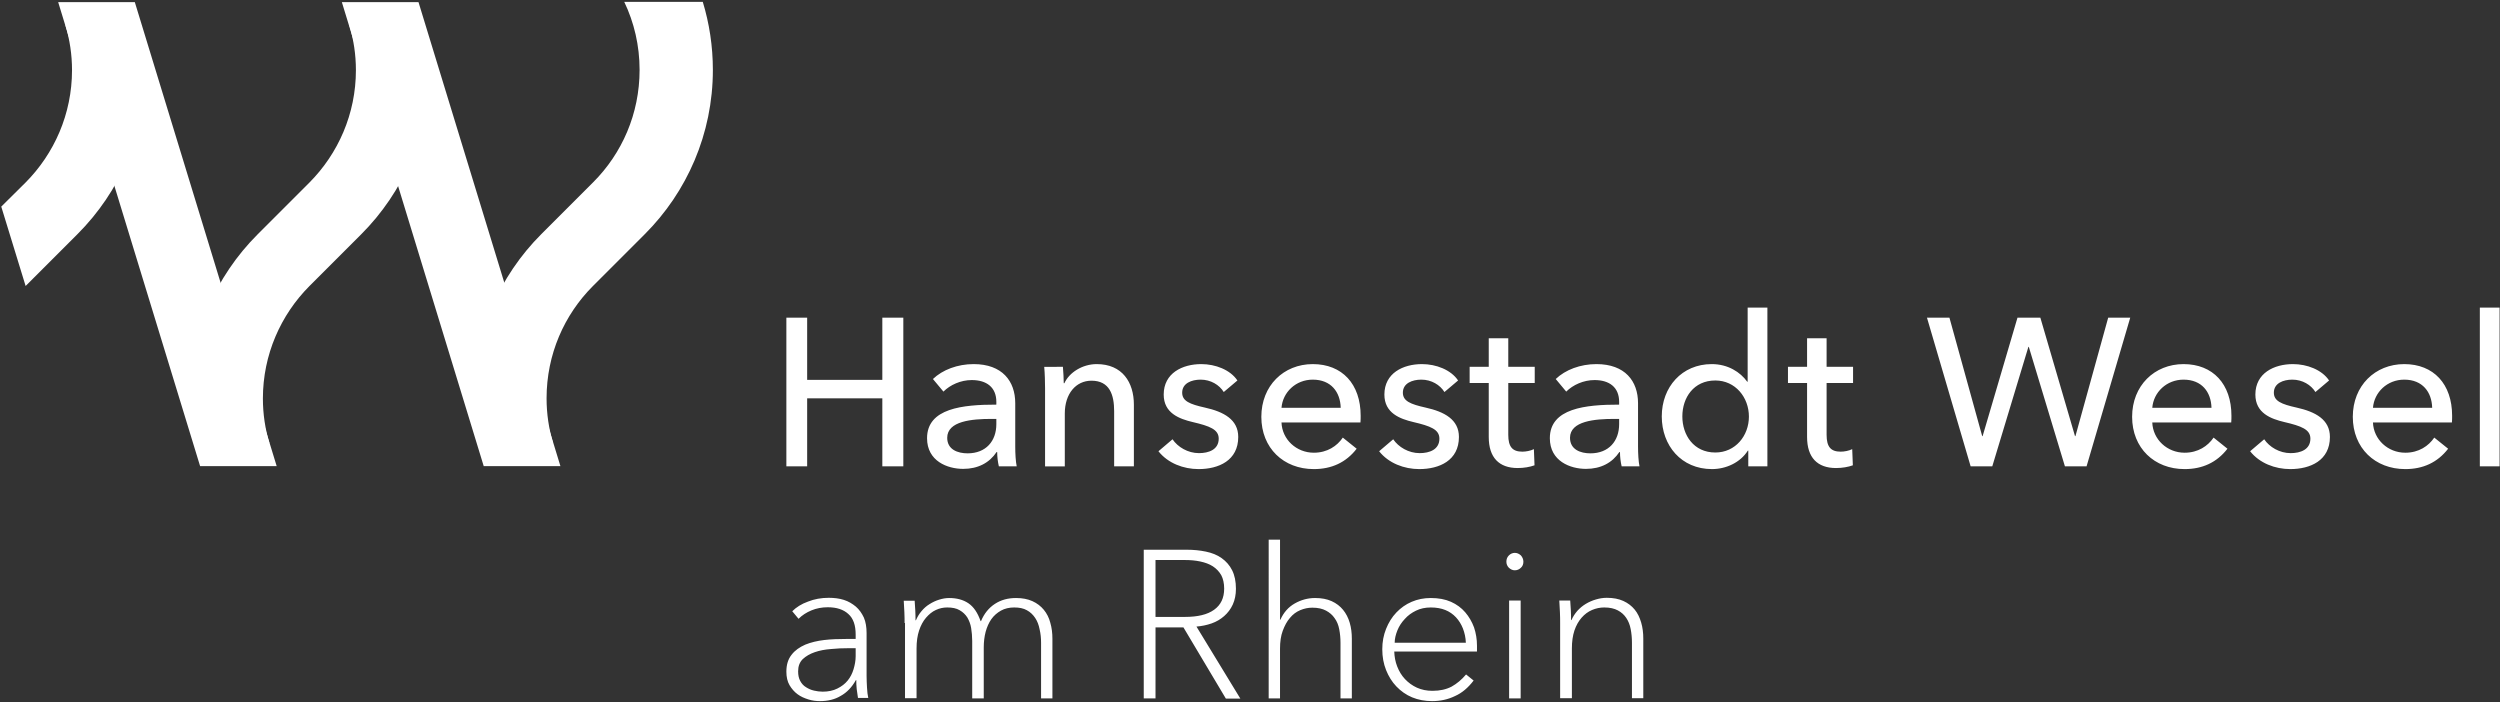 <?xml version="1.0" encoding="utf-8"?>
<!-- Generator: Adobe Illustrator 27.7.0, SVG Export Plug-In . SVG Version: 6.00 Build 0)  -->
<svg version="1.0" id="Ebene_1" xmlns="http://www.w3.org/2000/svg" xmlns:xlink="http://www.w3.org/1999/xlink" x="0px" y="0px"
	 viewBox="0 0 1190.6 334.5" enable-background="new 0 0 1190.6 334.5" xml:space="preserve">
<rect x="0" y="0" width="1190.6" height="334.5" fill="#333333" stroke="none"/>
<path fill="#FFFFFF" d="M227.5,211c-1.4-6.9-2.1-14-2.1-21.3c0-30.5,12.4-58.2,32.4-78.2v0l24.7-24.7c13.7-13.7,22.1-32.6,22.1-53.5
	c0-11.6-2.6-22.6-7.3-32.4h37.4c3.1,10.2,4.8,21.1,4.8,32.4c0,30.5-12.4,58.2-32.4,78.2l-24.7,24.7c-13.7,13.7-22.1,32.6-22.1,53.5
	c0,7.4,1.1,14.6,3.1,21.3H227.5z M31.2,12.1c2,6.8,3.1,13.9,3.1,21.3c0,20.9-8.5,39.8-22.1,53.5L0.6,98.4l11.6,37.8l24.7-24.7
	c20-20,32.4-47.6,32.4-78.2c0-7.3-0.7-14.4-2.1-21.3H31.2z M166.4,12.1c2,6.8,3.1,13.9,3.1,21.3c0,20.9-8.5,39.8-22.1,53.5
	l-24.7,24.7v0c-20,20-32.4,47.6-32.4,78.2c0,7.3,0.7,14.4,2.1,21.3h35.9c-2-6.8-3.1-13.9-3.1-21.3c0-20.9,8.5-39.8,22.1-53.5
	l24.7-24.7c20-20,32.4-47.6,32.4-78.2c0-7.3-0.7-14.4-2.1-21.3H166.4z"/>
<path fill="#FFFFFF" d="M230.4,222.1L162.8,1h36.5l67.6,221H230.4z M131.8,222.1L64.2,1H27.7l67.6,221H131.8z"/>
<path fill="#FFFFFF" d="M374.5,151.3h9.9v29.6h35.8v-29.6h10v70.8h-10v-32.4h-35.8v32.4h-9.9V151.3z M474.5,191.4
	c0-7-4.7-10.4-11.7-10.4c-5.3,0-10.3,2.3-13.5,5.5l-5-6c4.6-4.4,11.7-7.1,19.4-7.1c13.6,0,19.8,8.1,19.8,18.6v20.7
	c0,3.2,0.2,7.1,0.7,9.4h-8.5c-0.5-2.1-0.8-4.6-0.8-6.8h-0.3c-3.4,5.1-8.8,8-15.9,8c-7.5,0-17.2-3.7-17.2-14.6c0-14.3,17-16,33-16
	V191.4z M472.2,199.5c-9.3,0-21.1,1-21.1,9c0,5.6,5,7.4,9.7,7.4c8.8,0,13.7-5.9,13.7-13.9v-2.5H472.2z M506.2,174.7
	c0.2,2.4,0.4,5.8,0.4,7.8h0.3c2.3-5.1,8.6-9.1,15.4-9.1c12.2,0,17.7,8.7,17.7,19.3v29.4h-9.4v-26.3c0-7.7-2.1-14.5-10.8-14.5
	c-7.4,0-12.7,6.2-12.7,15.6v25.2h-9.4v-37.2c0-2.5-0.1-7.1-0.4-10.2H506.2z M582.8,186.7c-2.1-3.4-6.2-5.9-11-5.9
	c-4.3,0-8.8,1.7-8.8,6.2c0,4,3.6,5.5,10.8,7.1c9,2,15.9,5.7,15.9,14c0,11.2-9.3,15.3-18.9,15.3c-7.2,0-14.6-2.8-19.1-8.5l6.7-5.7
	c2.5,3.7,7.3,6.6,12.6,6.6c4.7,0,9.4-1.7,9.4-6.9c0-4.4-4.3-6-12.4-7.9c-6.3-1.5-13.8-4.2-13.8-13.1c0-10.2,8.9-14.5,17.9-14.5
	c6.7,0,13.8,2.7,17.2,7.8L582.8,186.7z M647.9,201.2h-37.6c0.3,8.1,7.1,14.4,15.4,14.4c6.4,0,11.1-3.2,13.8-7.2l6.6,5.3
	c-5.1,6.6-12,9.7-20.4,9.7c-14.4,0-25-10-25-24.9c0-14.8,10.6-25.1,24.5-25.1c14,0,22.8,9.5,22.8,24.6
	C648,199,648,200.1,647.9,201.2z M638.5,194.2c-0.2-7.5-4.6-13.4-13.3-13.4c-8.1,0-14.3,6-14.9,13.4H638.5z M687.9,186.7
	c-2.1-3.4-6.2-5.9-11-5.9c-4.3,0-8.8,1.7-8.8,6.2c0,4,3.6,5.5,10.8,7.1c9,2,15.9,5.7,15.9,14c0,11.2-9.3,15.3-18.9,15.3
	c-7.2,0-14.6-2.8-19.1-8.5l6.7-5.7c2.5,3.7,7.3,6.6,12.6,6.6c4.7,0,9.4-1.7,9.4-6.9c0-4.4-4.3-6-12.4-7.9
	c-6.3-1.5-13.8-4.2-13.8-13.1c0-10.2,8.9-14.5,17.9-14.5c6.7,0,13.8,2.7,17.2,7.8L687.9,186.7z M730.9,182.4h-12.6v24.7
	c0,5.7,2,8,6.7,8c1.7,0,3.9-0.4,5.5-1.2l0.3,7.7c-2.2,0.8-5.1,1.3-8,1.3c-8.9,0-13.8-5-13.8-14.8v-25.7h-9.1v-7.7h9.1v-13.6h9.3
	v13.6h12.6V182.4z M771.1,191.4c0-7-4.7-10.4-11.7-10.4c-5.3,0-10.3,2.3-13.5,5.5l-5-6c4.6-4.4,11.7-7.1,19.4-7.1
	c13.6,0,19.8,8.1,19.8,18.6v20.7c0,3.2,0.2,7.1,0.7,9.4h-8.5c-0.5-2.1-0.8-4.6-0.8-6.8h-0.3c-3.4,5.1-8.8,8-15.9,8
	c-7.5,0-17.2-3.7-17.2-14.6c0-14.3,17-16,33-16V191.4z M768.8,199.5c-9.3,0-21.1,1-21.1,9c0,5.6,5,7.4,9.7,7.4
	c8.8,0,13.7-5.9,13.7-13.9v-2.5H768.8z M815.3,223.4c-14.6,0-23.9-11.2-23.9-25.1c0-14,9.6-24.9,23.8-24.9c7.7,0,13.6,3.8,16.9,8.4
	h0.2v-35.3h9.4v75.6h-9.1v-7.5h-0.2C828.8,220.3,822,223.4,815.3,223.4z M816.9,215.5c9.6,0,16-8,16-17.1c0-9.1-6.4-17.2-16-17.2
	c-10.3,0-15.7,8.2-15.7,17.1C801.2,207.2,806.6,215.5,816.9,215.5z M882.5,182.4h-12.6v24.7c0,5.7,2,8,6.7,8c1.7,0,3.9-0.4,5.5-1.2
	l0.3,7.7c-2.2,0.8-5.1,1.3-8,1.3c-8.9,0-13.8-5-13.8-14.8v-25.7h-9.1v-7.7h9.1v-13.6h9.3v13.6h12.6V182.4z M944,207.7h0.2l16.6-56.4
	h10.9l16.5,56.4h0.2l15.6-56.4h10.5l-20.8,70.8h-10.3l-17.2-56.9H966l-17.2,56.9h-10.3l-20.8-70.8h10.7L944,207.7z M1062.6,201.2
	H1025c0.3,8.1,7.1,14.4,15.4,14.4c6.4,0,11.1-3.2,13.8-7.2l6.6,5.3c-5.1,6.6-12,9.7-20.4,9.7c-14.4,0-25-10-25-24.9
	c0-14.8,10.6-25.1,24.5-25.1c14,0,22.8,9.5,22.8,24.6C1062.7,199,1062.7,200.1,1062.6,201.2z M1053.2,194.2
	c-0.2-7.5-4.6-13.4-13.3-13.4c-8.1,0-14.3,6-14.9,13.4H1053.2z M1102.7,186.7c-2.1-3.4-6.2-5.9-11-5.9c-4.3,0-8.8,1.7-8.8,6.2
	c0,4,3.6,5.5,10.8,7.1c9,2,15.9,5.7,15.9,14c0,11.2-9.3,15.3-18.9,15.3c-7.2,0-14.6-2.8-19.1-8.5l6.7-5.7c2.5,3.7,7.3,6.6,12.6,6.6
	c4.7,0,9.4-1.7,9.4-6.9c0-4.4-4.3-6-12.4-7.9c-6.3-1.5-13.8-4.2-13.8-13.1c0-10.2,8.9-14.5,17.9-14.5c6.7,0,13.8,2.7,17.2,7.8
	L1102.7,186.7z M1167.7,201.2h-37.6c0.3,8.1,7.1,14.4,15.4,14.4c6.4,0,11.1-3.2,13.8-7.2l6.6,5.3c-5.1,6.6-12,9.7-20.4,9.7
	c-14.4,0-25-10-25-24.9c0-14.8,10.6-25.1,24.5-25.1c14,0,22.8,9.5,22.8,24.6C1167.8,199,1167.8,200.1,1167.7,201.2z M1158.3,194.2
	c-0.2-7.5-4.6-13.4-13.3-13.4c-8.1,0-14.3,6-14.9,13.4H1158.3z M1190.4,222.1h-9.4v-75.6h9.4V222.1z M390.5,333.9
	c-1.8,0-3.6-0.2-5.5-0.8s-3.6-1.3-5.2-2.5c-1.5-1.1-2.8-2.6-3.8-4.3c-1-1.7-1.5-3.9-1.5-6.4c0-3.3,0.8-6,2.5-8.1
	c1.6-2.1,3.8-3.6,6.5-4.8c2.7-1.1,5.7-1.8,9-2.2c3.4-0.4,6.8-0.5,10.3-0.5h4.7v-2.1c0-4.4-1.1-7.7-3.5-9.8c-2.3-2.1-5.5-3.2-9.8-3.2
	c-2.8,0-5.4,0.5-7.8,1.5c-2.4,1-4.4,2.3-6.1,4l-3-3.6c1.9-1.9,4.4-3.5,7.5-4.6c3-1.2,6.3-1.8,9.9-1.8c2.6,0,5,0.3,7.2,1
	c2.2,0.7,4,1.8,5.7,3.2c1.6,1.4,2.8,3.1,3.8,5.2c0.9,2.1,1.3,4.6,1.3,7.4v20.4c0,1.8,0.1,3.7,0.2,5.6c0.1,1.9,0.3,3.6,0.6,4.9h-4.9
	c-0.2-1.2-0.4-2.6-0.6-4.2c-0.2-1.6-0.2-3.1-0.2-4.3h-0.2c-1.9,3.4-4.3,5.9-7.2,7.5C397.6,333.1,394.3,333.9,390.5,333.9z
	 M391.8,329.4c2.7,0,5-0.5,7-1.5c2-1,3.6-2.2,4.9-3.8c1.3-1.6,2.2-3.4,2.8-5.4c0.6-2,1-4.1,1-6.2v-3.8H404c-2.7,0-5.5,0.1-8.3,0.4
	c-2.8,0.2-5.4,0.7-7.7,1.5c-2.3,0.8-4.2,1.9-5.7,3.3c-1.5,1.5-2.2,3.4-2.2,5.8c0,1.8,0.3,3.3,1,4.6c0.7,1.3,1.6,2.3,2.8,3
	c1.1,0.7,2.4,1.3,3.8,1.6C389,329.2,390.4,329.4,391.8,329.4z M430.8,296.7c0-1.3,0-3-0.1-5.1c-0.1-2.1-0.2-4-0.3-5.5h5.2
	c0.1,1.3,0.2,2.9,0.3,4.7c0.1,1.8,0.1,3.3,0.1,4.6h0.2c0.7-1.6,1.5-3,2.7-4.4c1.1-1.3,2.3-2.4,3.8-3.3c1.4-0.9,2.9-1.6,4.5-2.1
	c1.6-0.5,3.2-0.8,4.8-0.8c3.6,0,6.7,0.8,9.2,2.5s4.4,4.5,5.8,8.5h0.2c1.5-3.6,3.7-6.3,6.6-8.2c2.9-1.9,6.2-2.8,10.1-2.8
	c3,0,5.6,0.5,7.8,1.5c2.2,1,4,2.4,5.4,4.1c1.4,1.7,2.5,3.8,3.1,6.2c0.7,2.4,1,4.9,1,7.6v28.4h-5.4v-26.4c0-2.3-0.2-4.4-0.7-6.5
	c-0.4-2.1-1.1-3.9-2.1-5.4c-1-1.5-2.3-2.8-4-3.7c-1.6-0.9-3.6-1.3-6-1.3c-2.4,0-4.5,0.5-6.3,1.5c-1.8,1-3.4,2.4-4.6,4.1
	c-1.2,1.7-2.1,3.8-2.7,6c-0.6,2.3-0.9,4.8-0.9,7.4v24.3h-5.5v-27.4c0-2.1-0.2-4.2-0.5-6.1c-0.3-1.9-1-3.6-1.8-5
	c-0.9-1.4-2.1-2.6-3.7-3.5c-1.5-0.9-3.5-1.3-5.9-1.3c-1.9,0-3.7,0.4-5.4,1.2c-1.8,0.8-3.3,2.1-4.7,3.7c-1.4,1.6-2.5,3.7-3.3,6.1
	c-0.8,2.4-1.2,5.3-1.2,8.5v23.7h-5.5V296.7z M550.4,332.6h-5.7v-70.8h20.4c3.3,0,6.3,0.3,9.2,0.9c2.9,0.6,5.4,1.6,7.5,3.1
	c2.1,1.5,3.8,3.4,5,5.8c1.2,2.4,1.8,5.3,1.8,8.8c0,2.8-0.5,5.3-1.5,7.5c-1,2.2-2.4,4-4.1,5.5c-1.7,1.5-3.7,2.7-6,3.5
	c-2.3,0.8-4.7,1.3-7.2,1.5l20.9,34.3h-6.9l-20.2-33.9h-13.3V332.6z M550.4,293.8h13.9c6.1,0,10.7-1.1,13.9-3.4
	c3.2-2.3,4.8-5.6,4.8-10.1c0-2.5-0.5-4.7-1.4-6.4c-1-1.7-2.3-3.1-4-4.2c-1.7-1.1-3.7-1.8-6-2.3c-2.3-0.5-4.8-0.7-7.5-0.7h-13.8
	V293.8z M609.8,295.1c1.5-3.4,3.8-6,6.8-7.7c3-1.7,6.2-2.6,9.7-2.6c3.1,0,5.7,0.5,7.9,1.5c2.2,1,4,2.4,5.4,4.1
	c1.4,1.7,2.5,3.8,3.2,6.2c0.7,2.4,1,4.9,1,7.6v28.4h-5.4v-26.4c0-2.3-0.2-4.4-0.6-6.5c-0.4-2.1-1.1-3.8-2.2-5.3
	c-1-1.5-2.4-2.7-4.1-3.6c-1.7-0.9-3.8-1.4-6.5-1.4c-2,0-3.9,0.4-5.8,1.2c-1.9,0.8-3.5,2-4.9,3.7c-1.4,1.6-2.5,3.7-3.4,6.1
	c-0.9,2.4-1.3,5.3-1.3,8.5v23.7h-5.4V257h5.4v38.1H609.8z M682,333.9c-3.4,0-6.6-0.6-9.5-1.8c-2.9-1.2-5.4-3-7.5-5.2
	c-2.1-2.2-3.7-4.8-4.9-7.8c-1.2-3-1.8-6.3-1.8-9.9c0-3.5,0.6-6.7,1.8-9.7c1.2-3,2.8-5.6,4.9-7.8c2.1-2.2,4.5-3.9,7.3-5.1
	c2.8-1.2,5.8-1.8,9.1-1.8c3.7,0,6.9,0.6,9.6,1.8c2.7,1.2,5,2.9,6.8,5c1.8,2.1,3.2,4.5,4.2,7.2c0.9,2.7,1.4,5.6,1.4,8.7v2.8H664
	c0.1,2.5,0.5,4.8,1.4,7.1c0.9,2.3,2.1,4.3,3.7,6c1.6,1.7,3.5,3.1,5.7,4.1c2.2,1,4.7,1.5,7.4,1.5c3.6,0,6.6-0.7,9.1-2
	c2.5-1.4,4.8-3.3,6.9-5.8l3.6,2.9c-2.6,3.4-5.5,5.9-8.9,7.4C689.6,333.1,686,333.9,682,333.9z M698.1,306.1
	c-0.1-2.5-0.6-4.7-1.4-6.8c-0.8-2-1.9-3.8-3.3-5.3c-1.4-1.5-3.1-2.7-5.1-3.5c-2-0.8-4.3-1.2-6.9-1.2c-2.6,0-5,0.5-7,1.5
	c-2.1,1-3.9,2.3-5.4,4c-1.5,1.6-2.7,3.4-3.5,5.4c-0.8,2-1.3,4-1.3,5.9H698.1z M725.5,267.5c0,1.2-0.4,2.2-1.2,2.9
	c-0.8,0.8-1.8,1.2-2.9,1.2c-1,0-1.9-0.4-2.8-1.2c-0.8-0.8-1.2-1.8-1.2-2.9c0-1.2,0.4-2.2,1.2-3c0.8-0.8,1.8-1.2,2.8-1.2
	c1.1,0,2,0.4,2.9,1.2C725,265.3,725.5,266.3,725.5,267.5z M724.2,332.6h-5.5V286h5.5V332.6z M747.8,286c0.1,1.3,0.2,2.9,0.3,4.7
	c0.1,1.8,0.1,3.3,0.1,4.6h0.2c0.7-1.6,1.6-3,2.8-4.4c1.2-1.3,2.5-2.4,4-3.3c1.5-0.9,3.1-1.6,4.8-2.1c1.7-0.5,3.4-0.8,5.2-0.8
	c3.1,0,5.7,0.5,7.9,1.5c2.2,1,4,2.4,5.4,4.1c1.4,1.7,2.4,3.8,3.1,6.2c0.7,2.4,1,4.9,1,7.6v28.4h-5.4v-26.4c0-2.3-0.2-4.4-0.6-6.5
	c-0.4-2.1-1.1-3.8-2.1-5.3s-2.3-2.7-4-3.6c-1.7-0.9-3.8-1.4-6.5-1.4c-2,0-3.9,0.4-5.8,1.2c-1.9,0.8-3.5,2-5,3.7
	c-1.4,1.6-2.6,3.7-3.4,6.1c-0.8,2.4-1.2,5.3-1.2,8.5v23.7H743v-35.9c0-1.3,0-3-0.1-5.1c-0.1-2.1-0.2-4-0.3-5.5H747.8z"/>
</svg>
